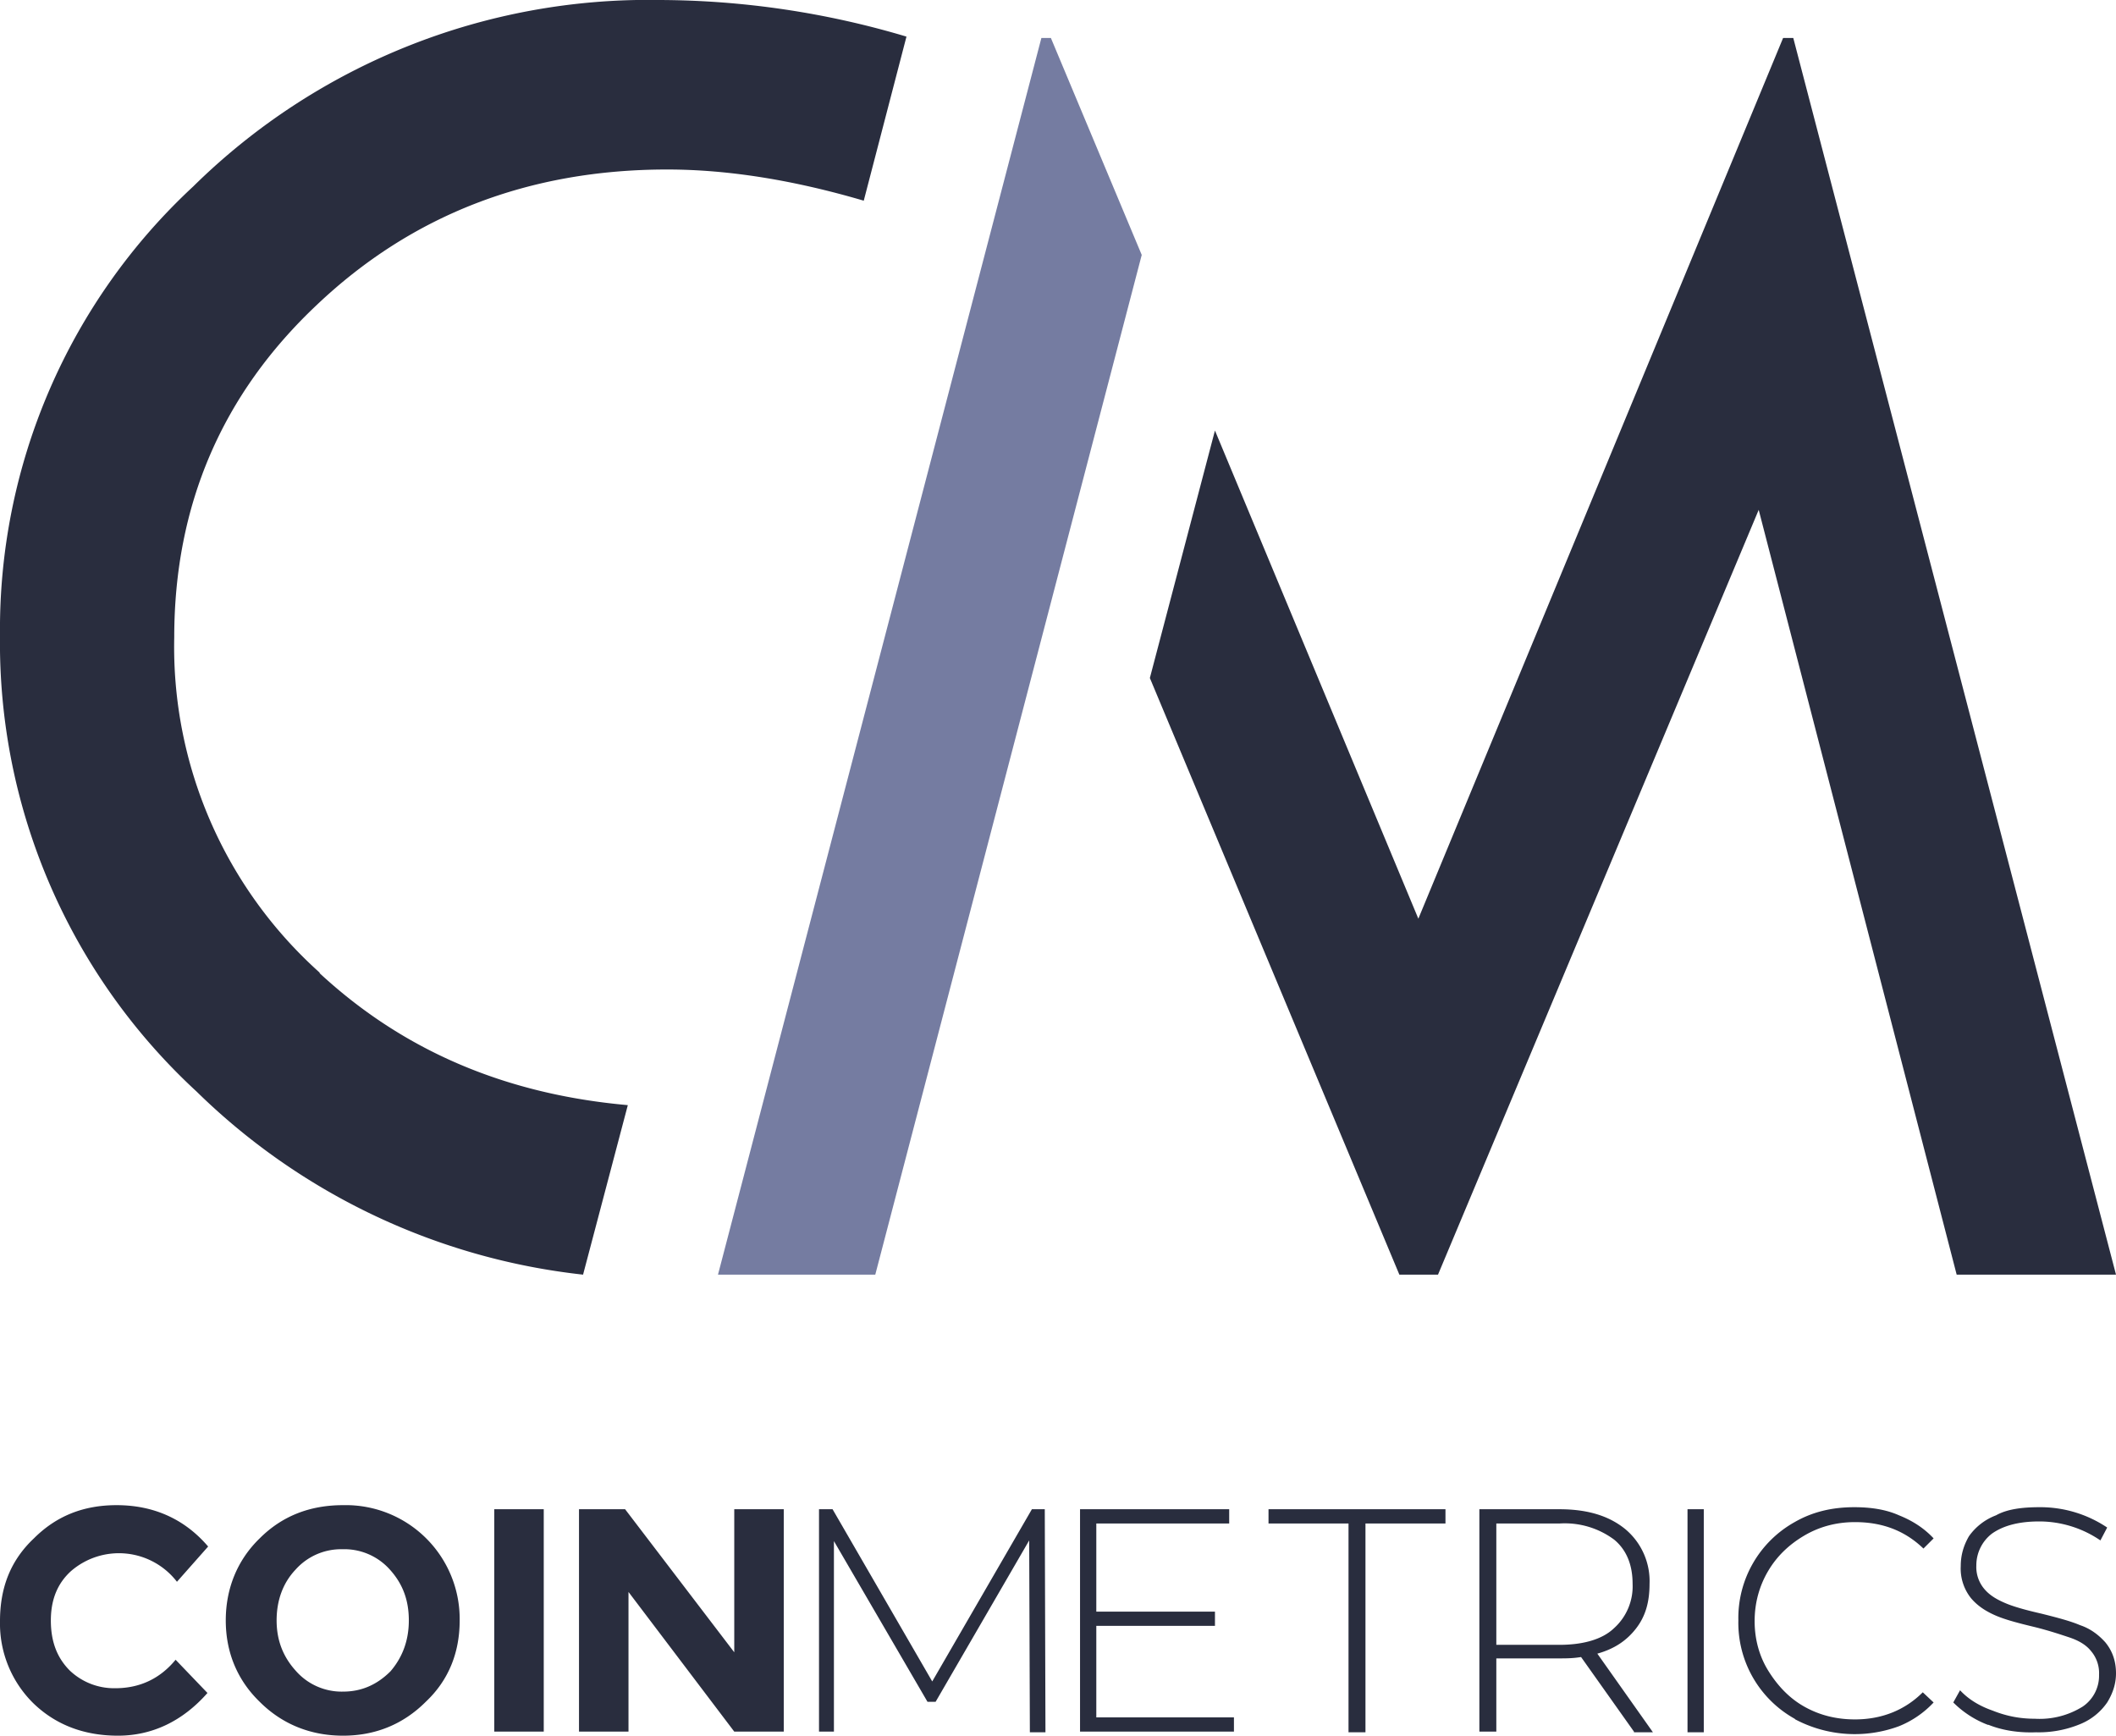 <svg version="1.1" id="Layer_1" xmlns="http://www.w3.org/2000/svg" x="0" y="0" viewBox="0 0 312.1 256" style="enable-background:new 0 0 312.078 256" xml:space="preserve">
  <style>
    .st0{fill:#292d3e}
  </style>
  <path class="st0" d="M47.2 143.5A64.5 64.5 0 0 1 25.7 94c0-19.4 7-35.8 21-49 14-13.3 31.3-20 51.7-20 9.1 0 18.8 1.6 29 4.6l6.3-24.2A128.5 128.5 0 0 0 97.3 0a95.6 95.6 0 0 0-68.8 27.5A89.1 89.1 0 0 0 0 93.7 90 90 0 0 0 29 161 96.5 96.5 0 0 0 86 188l6.6-25c-18-1.6-33.1-8-45.5-19.5zM264.5 5.6H263l-53.8 129.9-30-72-9.6 36.5 36.8 88h5.7l47.3-112.8L288.6 188h23.5z"/>
  <path style="fill:#757ca1" d="M105.9 188h23.2l39.3-150.4-13.4-32h-1.4z"/>
  <path class="st0" d="M60.3 239c0-3-.9-5.4-2.8-7.5a9 9 0 0 0-7-3 9 9 0 0 0-6.9 3c-1.9 2-2.8 4.6-2.8 7.5 0 3 1 5.4 2.8 7.4a9 9 0 0 0 7 3.1c2.7 0 5-1 7-3 1.8-2.1 2.7-4.6 2.7-7.5zm2.5 12c-3.3 3.3-7.4 5-12.2 5s-9-1.7-12.3-5c-3.3-3.2-5-7.3-5-12s1.7-8.9 5-12.1c3.3-3.3 7.4-4.9 12.3-4.9a16.8 16.8 0 0 1 17.2 17c0 4.7-1.6 8.8-5 12zM72.9 222.6h7.3v32.8h-7.3zM108.3 222.6h7.3v32.8h-7.3l-15.6-20.6v20.6h-7.3v-32.8h6.8l16.1 21.1zM151.9 255.4l-.1-28.2L138 251h-1.2L123 227.3v28.1h-2.2v-32.8h2l14.7 25.4 14.7-25.4h1.9l.1 32.9h-2.3zM182 253.2v2.2h-22.7v-32.8h22v2.1h-19.6v13h17.5v2.1h-17.5v13.5H182zM198.9 224.7h-11.8v-2.1h26.1v2.1h-11.8v30.8h-2.5zM230 242.6c3.5 0 6.3-.8 8-2.4a8.3 8.3 0 0 0 2.8-6.6c0-2.8-.9-5-2.7-6.5a12.2 12.2 0 0 0-8-2.4h-9.4v17.9h9.3zm11 12.8-7.8-11c-1.2.2-2.3.2-3.2.2h-9.3v10.8h-2.5v-32.8H230c4.2 0 7.4 1 9.8 3a10 10 0 0 1 3.5 8c0 2.7-.6 4.8-2 6.6-1.4 1.8-3.2 3-5.7 3.7l8.2 11.6H241v-.1zM248.9 222.6h2.4v32.9h-2.4zM264.7 253.5a16.2 16.2 0 0 1-8.3-14.5 16.2 16.2 0 0 1 8.3-14.5c2.6-1.5 5.5-2.2 8.8-2.2 2.3 0 4.6.3 6.6 1.2 2 .8 3.7 1.9 5.1 3.4l-1.5 1.5c-2.7-2.6-6-3.9-10.1-3.9-2.8 0-5.3.7-7.5 2s-4 3-5.3 5.2-2 4.7-2 7.4.7 5.2 2 7.3 3 4 5.3 5.3 4.8 1.9 7.5 1.9c4 0 7.4-1.4 10-4l1.6 1.5a14.3 14.3 0 0 1-5.1 3.5 18.8 18.8 0 0 1-15.3-1zM293.2 254.4c-2.1-.8-3.8-2-5.1-3.3l1-1.8c1.2 1.3 2.8 2.3 4.8 3 2 .8 4 1.2 6.2 1.2a12 12 0 0 0 7.1-1.8 5.5 5.5 0 0 0 2.4-4.7 5 5 0 0 0-1.2-3.5c-.8-1-2-1.6-3.2-2s-3-1-5-1.5c-2.5-.6-4.4-1.1-5.8-1.7s-2.7-1.4-3.7-2.6a7 7 0 0 1-1.5-4.7c0-1.6.4-3 1.2-4.4a8.6 8.6 0 0 1 4-3.1c1.6-.9 3.8-1.2 6.4-1.2a17.7 17.7 0 0 1 10 3l-1 1.9a16 16 0 0 0-9-2.8c-3 0-5.3.6-7 1.8a5.9 5.9 0 0 0-2.3 4.7 5 5 0 0 0 1.3 3.6c.8.9 1.9 1.5 3.1 2s3 1 5.2 1.5c2.4.6 4.3 1.1 5.7 1.7 1.5.5 2.7 1.4 3.7 2.5 1 1.2 1.6 2.7 1.6 4.6 0 1.6-.5 3-1.3 4.3a8.9 8.9 0 0 1-4 3.2 16 16 0 0 1-6.5 1.2c-2.6.1-5-.3-7-1.1zM17 249c3.6 0 6.6-1.4 8.9-4.2l4.7 4.9c-3.7 4.2-8.2 6.3-13.2 6.3s-9.2-1.6-12.5-4.8A16.5 16.5 0 0 1 0 239.1c0-5 1.6-9 5-12.2 3.3-3.3 7.3-4.9 12.2-4.9 5.4 0 10 2 13.5 6.1l-4.6 5.2a10.8 10.8 0 0 0-15.6-1.6c-2 1.8-3 4.2-3 7.3s.9 5.5 2.8 7.4A9.5 9.5 0 0 0 17 249z"/>
</svg>
